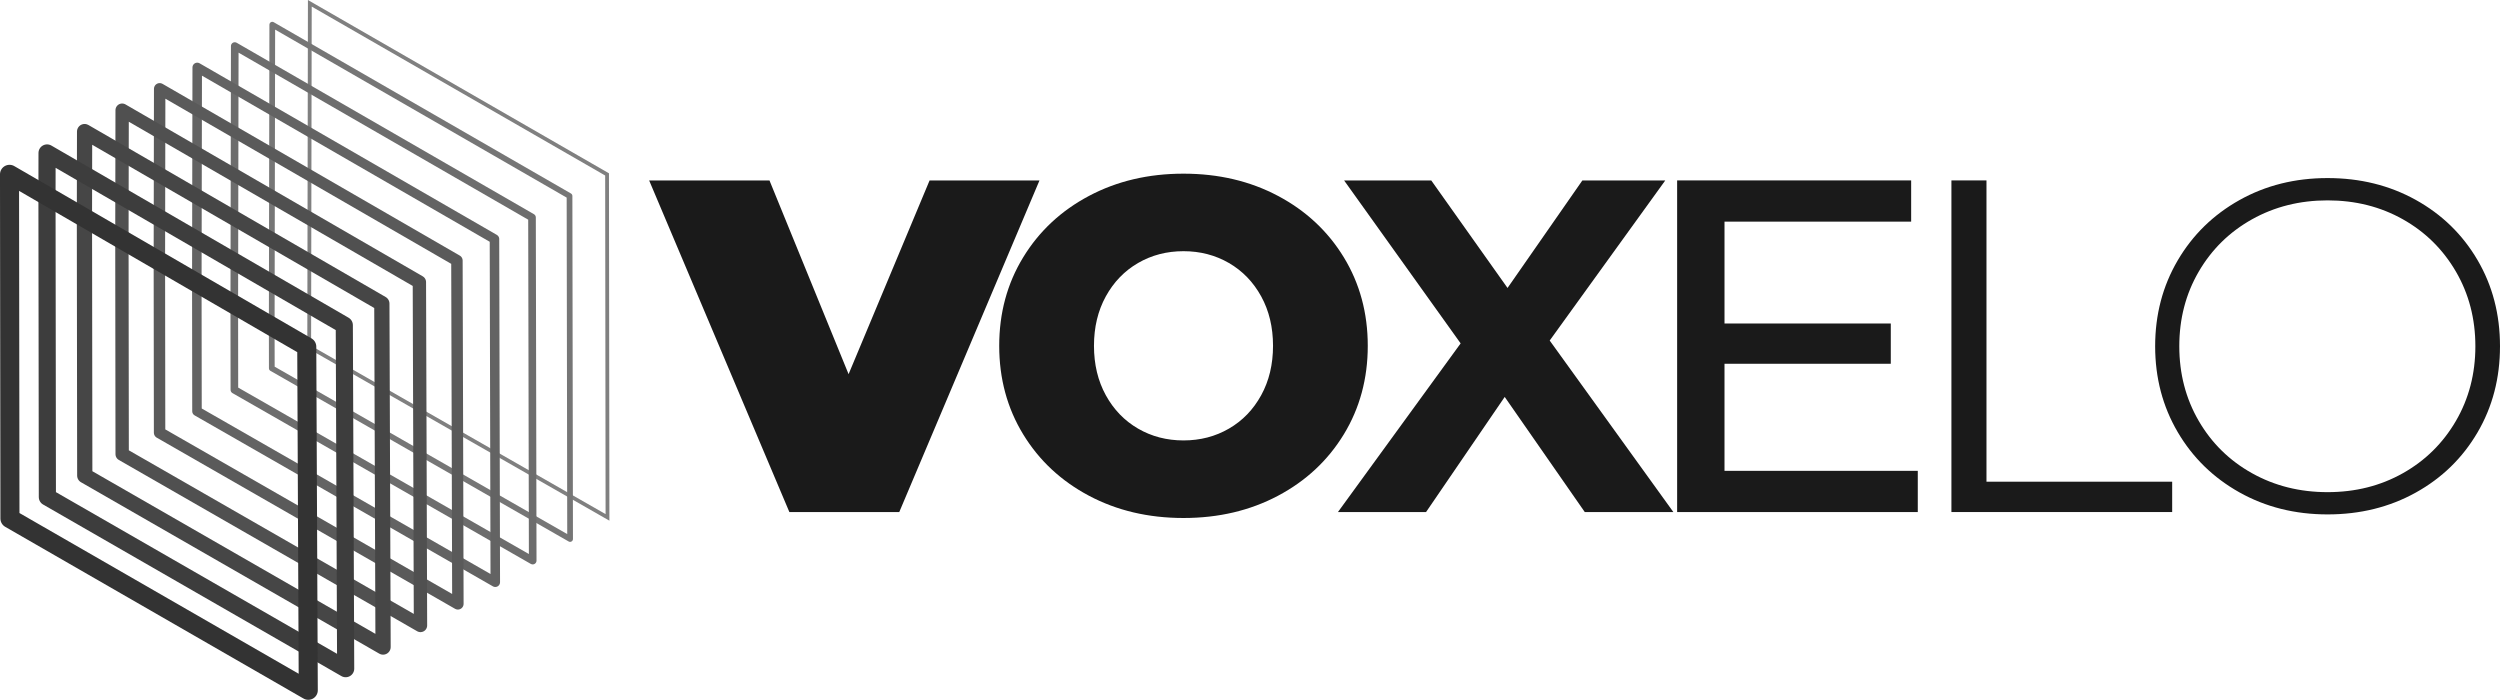 <?xml version="1.0" encoding="UTF-8"?><svg id="Layer_2" xmlns="http://www.w3.org/2000/svg" viewBox="0 0 1045.52 292.66"><defs><style>.cls-1{stroke:gray;stroke-miterlimit:10;stroke-width:1.59px;}.cls-1,.cls-2,.cls-3,.cls-4,.cls-5,.cls-6,.cls-7,.cls-8,.cls-9{fill:none;}.cls-2{stroke:#767676;stroke-width:2.39px;}.cls-2,.cls-3,.cls-4,.cls-5,.cls-6,.cls-7,.cls-8,.cls-9{stroke-linejoin:round;}.cls-3{stroke:#5a5a5a;stroke-width:4.78px;}.cls-10{fill:#1a1a1a;stroke-width:0px;}.cls-4{stroke:#6d6d6d;stroke-width:3.19px;}.cls-5{stroke:#505050;stroke-width:5.58px;}.cls-6{stroke:#333;stroke-width:7.97px;}.cls-7{stroke:#464646;stroke-width:6.37px;}.cls-8{stroke:#3d3d3d;stroke-width:7.17px;}.cls-9{stroke:#636363;stroke-width:3.98px;}</style></defs><g id="Layer_1-2"><polygon class="cls-1" points="129.31 145.07 129.57 1.38 253.88 72.94 254.06 216.38 129.31 145.07 129.31 145.07"/><polygon class="cls-2" points="113.64 136.05 113.87 10.32 238.18 81.95 238.42 225.42 113.67 154.04 113.64 136.05"/><polygon class="cls-4" points="97.98 127.03 98.18 19.26 222.49 90.95 222.78 234.45 98.02 163.02 97.98 127.03"/><polygon class="cls-9" points="82.31 118.01 82.48 28.2 206.79 99.96 207.13 243.49 82.38 171.99 82.31 118.01"/><polygon class="cls-3" points="66.65 108.99 66.78 37.14 191.09 108.96 191.49 252.53 66.74 180.96 66.65 108.99"/><polygon class="cls-5" points="50.98 99.97 51.08 46.08 175.39 117.97 175.85 261.57 51.09 189.94 50.98 99.97"/><polygon class="cls-7" points="35.31 90.95 35.38 55.03 159.69 126.97 160.2 270.6 35.45 198.91 35.31 90.95"/><polygon class="cls-8" points="19.65 81.93 19.68 63.97 143.99 135.98 144.56 279.64 19.81 207.89 19.65 81.93"/><polygon class="cls-6" points="3.98 72.91 4.16 216.86 128.92 288.68 128.29 144.98 3.98 72.91 3.98 72.91"/><path class="cls-10" d="m354.88,156.49l33.88-81.03h45.96l-58.64,138.68h-45.96l-58.64-138.68h50.32l33.09,81.03Z"/><path class="cls-10" d="m455.43,207.33c-11.69-6.2-20.87-14.77-27.54-25.71-6.67-10.94-10.01-23.27-10.01-36.99s3.33-26.04,10.01-36.99c6.67-10.94,15.85-19.51,27.54-25.71,11.69-6.2,24.86-9.3,39.52-9.3s27.84,3.1,39.52,9.3c11.69,6.2,20.87,14.77,27.54,25.71,6.67,10.95,10,23.28,10,36.99s-3.34,26.05-10,36.99c-6.67,10.95-15.85,19.52-27.54,25.71-11.69,6.2-24.86,9.3-39.52,9.3s-27.84-3.1-39.52-9.3Zm58.54-28.09c5.68-3.29,10.17-7.94,13.47-13.95,3.3-6,4.95-12.89,4.95-20.67s-1.65-14.67-4.95-20.67c-3.3-6-7.79-10.65-13.47-13.95-5.68-3.29-12.02-4.95-19.02-4.95s-13.34,1.65-19.02,4.95c-5.68,3.3-10.17,7.95-13.47,13.95-3.3,6-4.95,12.89-4.95,20.67s1.65,14.67,4.95,20.67c3.3,6,7.79,10.65,13.47,13.95,5.68,3.3,12.02,4.95,19.02,4.95s13.34-1.65,19.02-4.95Z"/><path class="cls-10" d="m648.1,142.42l51.71,71.72h-37.05l-33.48-48.14-32.89,48.14h-36.85l51.31-70.53-48.74-68.15h36.45l31.9,44.97,31.3-44.97h34.67l-48.34,66.96Z"/><path class="cls-10" d="m721.2,152.13v44.78h80.83v17.24h-100.64V75.45h97.87v17.24h-78.06v42.6h69.54v16.84h-69.54Z"/><path class="cls-10" d="m908.42,214.14h-92.32V75.45h14.66v126h77.66v12.68Z"/><path class="cls-10" d="m936.56,205.92c-10.96-6.14-19.58-14.56-25.85-25.26-6.27-10.7-9.41-22.65-9.41-35.86s3.14-25.16,9.41-35.86c6.27-10.7,14.89-19.12,25.85-25.26,10.96-6.14,23.25-9.21,36.85-9.21s25.89,3.04,36.85,9.11c10.96,6.08,19.58,14.46,25.85,25.16,6.27,10.7,9.41,22.72,9.41,36.06s-3.14,25.36-9.41,36.06c-6.27,10.7-14.89,19.09-25.85,25.16-10.96,6.08-23.25,9.11-36.85,9.11s-25.89-3.07-36.85-9.21Zm68.35-8.02c9.38-5.28,16.77-12.58,22.19-21.89,5.41-9.31,8.12-19.71,8.12-31.2s-2.71-21.89-8.12-31.2c-5.42-9.31-12.81-16.61-22.19-21.89-9.38-5.28-19.88-7.92-31.5-7.92s-22.16,2.64-31.6,7.92c-9.44,5.28-16.87,12.58-22.29,21.89-5.42,9.31-8.12,19.71-8.12,31.2s2.71,21.89,8.12,31.2c5.41,9.31,12.84,16.61,22.29,21.89,9.44,5.28,19.98,7.92,31.6,7.92s22.12-2.64,31.5-7.92Z"/></g></svg>